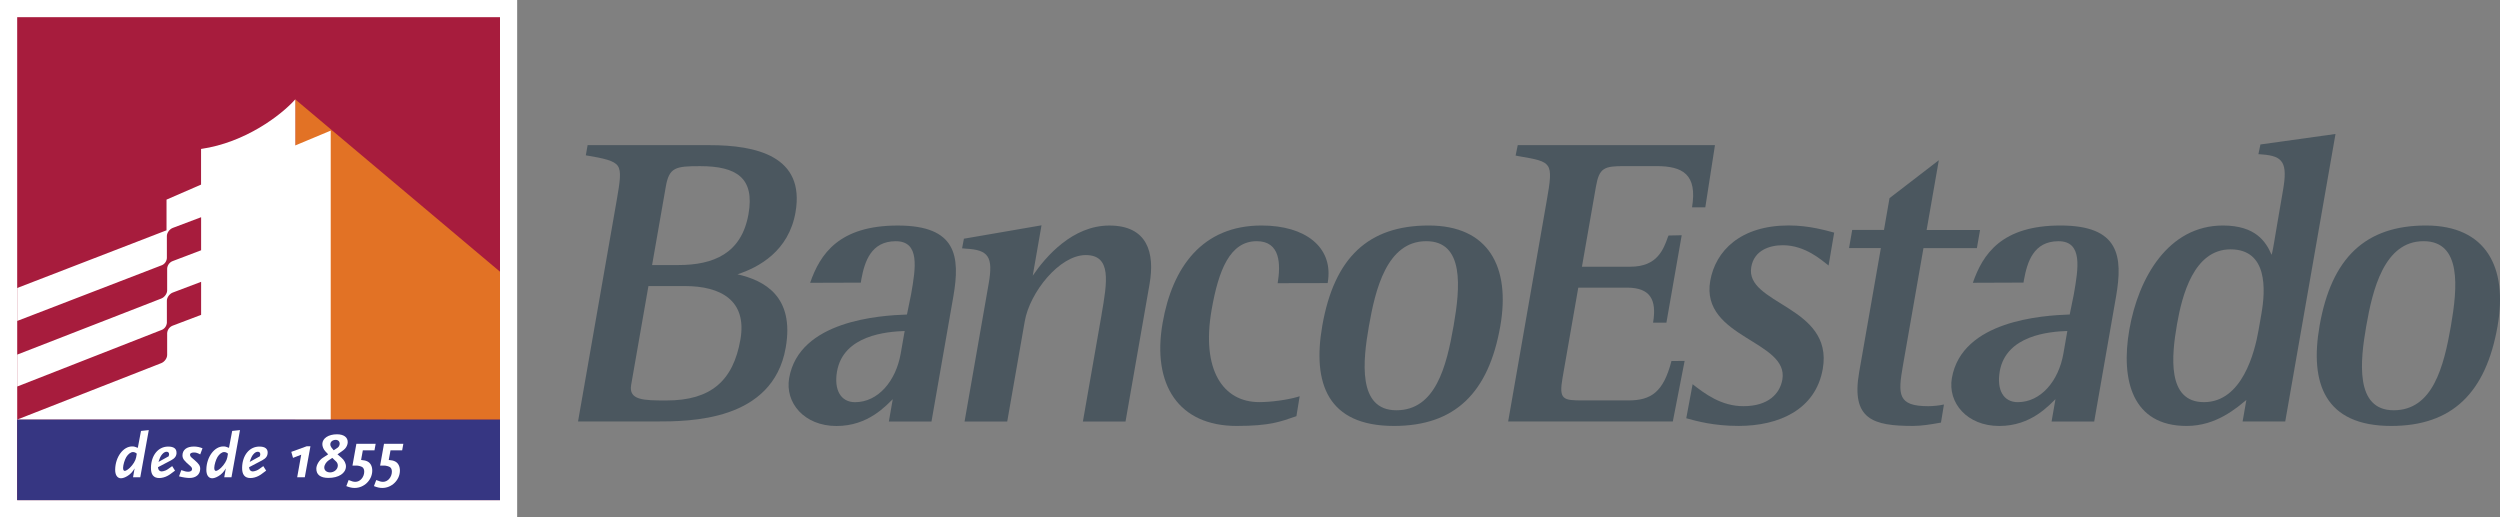 <?xml version="1.0" encoding="UTF-8" standalone="no"?>
<svg
   xmlns:dc="http://purl.org/dc/elements/1.1/"
   xmlns:cc="http://creativecommons.org/ns#"
   xmlns:rdf="http://www.w3.org/1999/02/22-rdf-syntax-ns#"
   xmlns:svg="http://www.w3.org/2000/svg"
   xmlns="http://www.w3.org/2000/svg"
   width="91.66mm"
   height="18.964mm"
   viewBox="0 0 91.66 18.964"
   version="1.1"
   id="svg3835">
  <rect x="0" y="0" width="91.66" height="18.964" fill="#808080" stroke="none"/>
  <defs
     id="defs3829" />
  <g
     id="layer1"
     transform="translate(22.396,-128.857)">
    <path
       d="M -22.396,147.821 V 128.857 h 18.961 v 18.964"
       style="fill:#ffffff;fill-opacity:1;fill-rule:nonzero;stroke:none;stroke-width:0.353"
       id="path2233" />
    <path
       d="m -21.766,147.194 v -17.707 h 17.702 v 17.707"
       style="fill:#a71c3d;fill-opacity:1;fill-rule:nonzero;stroke:none;stroke-width:0.353"
       id="path2267" />
    <path
       d="m -4.064,138.819 -7.505,-6.317 -0.002,0.001 v 11.741 l 7.507,0.002"
       style="fill:#e27225;fill-opacity:1;fill-rule:nonzero;stroke:none;stroke-width:0.353"
       id="path2269" />
    <path
       d="m -11.569,134.189 -3.53e-4,-1.689 c -0.523,0.585 -1.837,1.584 -3.455,1.818 v 1.307 l -1.266,0.551 v 1.125 l -5.475,2.115 v 4.828 l 11.495,3.5e-4 v -10.598 z m -3.453,5.001 -1.041,0.394 c -0.119,0.046 -0.215,0.18 -0.215,0.298 l 7.06e-4,0.806 c -0.009,0.126 -0.092,0.239 -0.221,0.277 l -5.268,2.064 v 1.211 l 5.285,-2.07 c 0.117,-0.046 0.214,-0.18 0.214,-0.298 v -0.799 c 0.008,-0.127 0.09,-0.234 0.204,-0.277 l 1.041,-0.395 z m 0,-2.369 -1.041,0.393 c -0.119,0.046 -0.215,0.179 -0.215,0.298 l 7.06e-4,0.806 c -0.009,0.128 -0.092,0.239 -0.221,0.277 l -5.268,2.03 v 1.234 l 5.285,-2.057 c 0.117,-0.046 0.214,-0.179 0.214,-0.297 v -0.8 c 0.008,-0.127 0.09,-0.234 0.204,-0.276 l 1.041,-0.396 v -1.212"
       style="fill:#ffffff;fill-opacity:1;fill-rule:evenodd;stroke:none;stroke-width:0.353"
       id="path2271" />
    <path
       d="m -21.766,147.194 v -2.952 h 17.702 v 2.952"
       style="fill:#363682;fill-opacity:1;fill-rule:nonzero;stroke:none;stroke-width:0.353"
       id="path2273" />
    <path
       d="m -17.381,145.49 -0.024,0.137 c -0.019,0.115 -0.114,0.269 -0.229,0.38 -0.072,0.068 -0.148,0.115 -0.188,0.115 -0.04,0 -0.062,-0.042 -0.061,-0.113 0.003,-0.115 0.058,-0.294 0.119,-0.397 0.066,-0.108 0.164,-0.181 0.241,-0.181 0.052,0 0.099,0.019 0.142,0.059 m 0.44,-0.864 -0.285,0.031 -0.117,0.62 c -0.096,-0.041 -0.14,-0.052 -0.208,-0.052 -0.328,0 -0.612,0.385 -0.622,0.84 -0.005,0.203 0.074,0.328 0.215,0.328 0.083,0 0.203,-0.053 0.301,-0.129 0.055,-0.044 0.101,-0.091 0.137,-0.143 0.015,-0.019 0.034,-0.049 0.059,-0.091 l -0.057,0.325 h 0.265 l 0.312,-1.729"
       style="fill:#ffffff;fill-opacity:1;fill-rule:evenodd;stroke:none;stroke-width:0.353"
       id="path2275" />
    <path
       d="m -16.196,145.521 -0.016,0.065 -0.373,0.207 c 0.05,-0.155 0.08,-0.218 0.138,-0.284 0.051,-0.059 0.105,-0.089 0.159,-0.089 0.061,0 0.093,0.035 0.092,0.101 m 0.271,-0.063 c 0.004,-0.15 -0.1,-0.228 -0.304,-0.228 -0.364,0 -0.622,0.315 -0.632,0.767 -0.006,0.259 0.094,0.387 0.303,0.387 0.093,0 0.205,-0.028 0.297,-0.076 0.034,-0.018 0.074,-0.042 0.124,-0.078 0.062,-0.044 0.091,-0.063 0.158,-0.117 l -0.104,-0.166 c -0.152,0.113 -0.191,0.138 -0.254,0.164 -0.048,0.019 -0.104,0.031 -0.135,0.031 -0.037,0 -0.084,-0.023 -0.104,-0.057 -0.013,-0.021 -0.02,-0.044 -0.028,-0.098 l 0.48,-0.252 c 0.138,-0.073 0.198,-0.155 0.201,-0.276"
       style="fill:#ffffff;fill-opacity:1;fill-rule:evenodd;stroke:none;stroke-width:0.353"
       id="path2277" />
    <path
       d="m -14.97,145.293 c -0.104,-0.042 -0.203,-0.064 -0.318,-0.064 -0.26,0 -0.413,0.118 -0.418,0.319 -0.001,0.066 0.019,0.122 0.057,0.173 0.025,0.031 0.055,0.064 0.09,0.097 0.012,0.009 0.055,0.047 0.128,0.115 0.058,0.049 0.078,0.084 0.077,0.127 -0.001,0.056 -0.054,0.093 -0.14,0.093 -0.068,0 -0.138,-0.016 -0.255,-0.059 l -0.083,0.228 c 0.091,0.024 0.126,0.031 0.215,0.045 0.061,0.011 0.131,0.014 0.176,0.014 0.227,0 0.381,-0.128 0.385,-0.328 0.003,-0.115 -0.045,-0.188 -0.204,-0.324 -0.124,-0.103 -0.138,-0.117 -0.158,-0.153 l -0.013,-0.047 c 0.001,-0.051 0.053,-0.082 0.145,-0.082 0.075,0 0.124,0.014 0.231,0.07 l 0.085,-0.228"
       style="fill:#ffffff;fill-opacity:1;fill-rule:evenodd;stroke:none;stroke-width:0.353"
       id="path2279" />
    <path
       d="m -14.038,145.49 -0.024,0.137 c -0.019,0.115 -0.114,0.269 -0.229,0.38 -0.072,0.068 -0.148,0.115 -0.188,0.115 -0.04,0 -0.062,-0.042 -0.061,-0.113 0.003,-0.115 0.058,-0.294 0.119,-0.397 0.066,-0.108 0.163,-0.181 0.241,-0.181 0.052,0 0.098,0.019 0.142,0.059 m 0.44,-0.864 -0.285,0.031 -0.117,0.62 c -0.096,-0.041 -0.14,-0.052 -0.208,-0.052 -0.328,0 -0.612,0.385 -0.622,0.84 -0.005,0.203 0.075,0.328 0.216,0.328 0.082,0 0.203,-0.053 0.301,-0.129 0.055,-0.044 0.101,-0.091 0.137,-0.143 0.015,-0.019 0.034,-0.049 0.059,-0.091 l -0.057,0.325 h 0.265 l 0.312,-1.729"
       style="fill:#ffffff;fill-opacity:1;fill-rule:evenodd;stroke:none;stroke-width:0.353"
       id="path2281" />
    <path
       d="m -12.853,145.521 -0.015,0.065 -0.373,0.207 c 0.05,-0.155 0.08,-0.218 0.138,-0.284 0.05,-0.059 0.105,-0.089 0.159,-0.089 0.061,0 0.093,0.035 0.091,0.101 m 0.271,-0.063 c 0.004,-0.15 -0.1,-0.228 -0.304,-0.228 -0.364,0 -0.622,0.315 -0.633,0.767 -0.006,0.259 0.095,0.387 0.303,0.387 0.094,0 0.205,-0.028 0.297,-0.076 0.034,-0.018 0.074,-0.042 0.123,-0.078 0.062,-0.044 0.091,-0.063 0.158,-0.117 l -0.104,-0.166 c -0.153,0.113 -0.191,0.138 -0.255,0.164 -0.047,0.019 -0.104,0.031 -0.134,0.031 -0.038,0 -0.084,-0.023 -0.105,-0.057 -0.013,-0.021 -0.02,-0.044 -0.028,-0.098 l 0.48,-0.252 c 0.138,-0.073 0.198,-0.155 0.201,-0.276"
       style="fill:#ffffff;fill-opacity:1;fill-rule:evenodd;stroke:none;stroke-width:0.353"
       id="path2283" />
    <path
       d="m -11.014,145.218 h -0.134 l -0.568,0.206 0.063,0.221 0.301,-0.117 -0.148,0.828 h 0.279"
       style="fill:#ffffff;fill-opacity:1;fill-rule:evenodd;stroke:none;stroke-width:0.353"
       id="path2285" />
    <path
       d="m -10.011,145.936 c -0.003,0.129 -0.134,0.241 -0.28,0.241 -0.131,0 -0.219,-0.075 -0.216,-0.185 0.002,-0.089 0.071,-0.197 0.161,-0.258 l 0.134,-0.089 0.14,0.134 c 0.041,0.04 0.064,0.094 0.062,0.157 m 0.068,-0.81 c -0.002,0.062 -0.033,0.117 -0.083,0.151 l -0.136,0.089 -0.084,-0.103 c -0.025,-0.033 -0.041,-0.078 -0.04,-0.12 0.002,-0.091 0.088,-0.159 0.199,-0.159 0.087,0 0.146,0.059 0.144,0.143 m 0.295,-0.056 c 0.004,-0.18 -0.144,-0.291 -0.393,-0.291 -0.312,0 -0.533,0.145 -0.538,0.354 -0.002,0.093 0.042,0.2 0.116,0.277 l 0.098,0.103 -0.2,0.131 c -0.128,0.084 -0.231,0.254 -0.234,0.389 -0.005,0.225 0.149,0.345 0.443,0.345 0.376,0 0.637,-0.169 0.643,-0.418 0.002,-0.108 -0.058,-0.23 -0.159,-0.316 l -0.152,-0.131 0.15,-0.103 c 0.113,-0.077 0.158,-0.127 0.195,-0.209 0.02,-0.042 0.03,-0.089 0.031,-0.131"
       style="fill:#ffffff;fill-opacity:1;fill-rule:evenodd;stroke:none;stroke-width:0.353"
       id="path2287" />
    <path
       d="m -8.621,145.129 h -0.709 l -0.143,0.798 h 0.148 c 0.068,0 0.164,0.026 0.212,0.056 0.046,0.031 0.073,0.094 0.071,0.174 -0.005,0.199 -0.152,0.366 -0.325,0.366 -0.068,0 -0.133,-0.018 -0.247,-0.066 l -0.085,0.223 c 0.128,0.049 0.208,0.067 0.308,0.067 0.343,0 0.636,-0.286 0.643,-0.624 0.004,-0.164 -0.061,-0.293 -0.18,-0.35 -0.065,-0.03 -0.109,-0.04 -0.229,-0.052 l 0.064,-0.354 h 0.427 l 0.043,-0.237"
       style="fill:#ffffff;fill-opacity:1;fill-rule:evenodd;stroke:none;stroke-width:0.353"
       id="path2289" />
    <path
       d="m -7.608,145.129 h -0.709 l -0.142,0.798 h 0.147 c 0.069,0 0.164,0.026 0.213,0.056 0.047,0.031 0.073,0.094 0.071,0.174 -0.005,0.199 -0.152,0.366 -0.325,0.366 -0.068,0 -0.133,-0.018 -0.248,-0.066 l -0.085,0.223 c 0.128,0.049 0.207,0.067 0.309,0.067 0.342,0 0.635,-0.286 0.643,-0.624 0.004,-0.164 -0.062,-0.293 -0.18,-0.35 -0.065,-0.03 -0.109,-0.04 -0.229,-0.052 l 0.065,-0.354 h 0.427 l 0.043,-0.237"
       style="fill:#ffffff;fill-opacity:1;fill-rule:evenodd;stroke:none;stroke-width:0.353"
       id="path2291" />
    <path
       d="m 39.641,136.458 c 0.2,-1.213 -0.345,-1.511 -1.31,-1.511 h -1.166 c -0.74,0 -0.925,0.056 -1.047,0.749 l -0.514,2.94 h 1.771 c 0.508,0 0.812,-0.163 1.009,-0.382 0.1,-0.11 0.175,-0.235 0.235,-0.364 0.053,-0.11 0.094,-0.222 0.132,-0.332 l 0.028,-0.066 0.483,-0.01 -0.561,3.206 h -0.489 c 0.141,-0.843 -0.1,-1.285 -0.959,-1.285 h -1.783 l -0.577,3.307 c -0.141,0.809 0.022,0.828 0.758,0.828 h 1.658 c 0.831,0 1.285,-0.307 1.577,-1.445 l 0.483,-0.003 -0.433,2.219 h -6.037 l 1.41,-8.071 c 0.132,-0.746 0.179,-1.1 0.044,-1.298 -0.128,-0.188 -0.423,-0.248 -1.018,-0.348 -0.031,-0.006 -0.132,-0.025 -0.163,-0.031 l 0.078,-0.382 h 7.231 l -0.354,2.279 H 39.641"
       style="fill:#4b575f;fill-opacity:1;fill-rule:nonzero;stroke:none;stroke-width:0.353"
       id="path2293" />
    <path
       d="m 42.623,139.814 c 0.172,0.111 0.358,0.222 0.542,0.34 0.737,0.471 1.473,1.062 1.269,2.228 -0.26,1.489 -1.598,2.091 -3.085,2.091 -0.459,0 -0.846,-0.045 -1.159,-0.101 -0.299,-0.053 -0.597,-0.134 -0.761,-0.18 l 0.233,-1.248 c 0.449,0.351 1.052,0.805 1.861,0.805 0.929,0 1.34,-0.469 1.429,-0.974 0.061,-0.351 -0.086,-0.621 -0.346,-0.864 -0.13,-0.122 -0.287,-0.235 -0.459,-0.348 -0.171,-0.113 -0.357,-0.224 -0.541,-0.34 -0.737,-0.462 -1.482,-1.012 -1.298,-2.068 0.192,-1.095 1.102,-2.032 2.881,-2.032 0.384,0 0.732,0.049 1.017,0.105 0.225,0.045 0.409,0.094 0.536,0.128 l 0.11,0.03 -0.205,1.205 c -0.107,-0.082 -0.177,-0.14 -0.268,-0.208 -0.098,-0.073 -0.219,-0.158 -0.359,-0.237 -0.281,-0.159 -0.639,-0.298 -1.05,-0.298 -0.474,0 -1.05,0.177 -1.157,0.796 -0.06,0.339 0.089,0.597 0.35,0.83 0.131,0.117 0.289,0.229 0.46,0.339"
       style="fill:#4b575f;fill-opacity:1;fill-rule:nonzero;stroke:none;stroke-width:0.353"
       id="path2295" />
    <path
       d="m 46.678,137.289 0.203,-1.167 1.808,-1.391 -0.447,2.558 h 1.959 l -0.116,0.665 h -1.959 l -0.756,4.324 c -0.183,1.045 -0.186,1.471 0.93,1.471 0.174,0 0.396,-0.021 0.577,-0.062 l -0.109,0.664 c -0.377,0.067 -0.706,0.122 -1.032,0.122 -1.441,0 -2.272,-0.23 -1.968,-1.968 l 0.796,-4.552 h -1.167 l 0.116,-0.665 h 1.167"
       style="fill:#4b575f;fill-opacity:1;fill-rule:nonzero;stroke:none;stroke-width:0.353"
       id="path2297" />
    <path
       d="m 53.488,140.387 0.15,-0.737 c 0.17,-0.967 0.332,-1.949 -0.562,-1.949 -0.917,0 -1.146,0.767 -1.265,1.415 l -0.017,0.102 -1.857,0.007 c 0.366,-1.058 1.06,-2.1 3.213,-2.1 2.155,0 2.296,1.122 2.036,2.611 l -0.8,4.575 h -1.563 l 0.143,-0.819 c -0.098,0.098 -0.161,0.159 -0.231,0.224 -0.125,0.114 -0.271,0.235 -0.446,0.349 -0.348,0.225 -0.801,0.41 -1.385,0.41 -1.183,0 -1.894,-0.852 -1.736,-1.758 0.368,-2.105 3.316,-2.295 4.319,-2.329 m -2.564,2.086 c -0.119,0.68 0.139,1.128 0.66,1.128 0.845,0 1.498,-0.773 1.674,-1.783 l 0.144,-0.827 c -0.647,0.023 -2.245,0.149 -2.479,1.482"
       style="fill:#4b575f;fill-opacity:1;fill-rule:nonzero;stroke:none;stroke-width:0.353"
       id="path2299" />
    <path
       d="m 63.233,133.769 -1.843,10.541 h -1.563 l 0.137,-0.788 c -0.125,0.103 -0.215,0.177 -0.314,0.252 -0.147,0.111 -0.314,0.226 -0.501,0.33 -0.374,0.207 -0.83,0.37 -1.376,0.37 -1.98,0 -2.425,-1.667 -2.098,-3.538 0.333,-1.903 1.431,-3.811 3.431,-3.811 1.188,0 1.574,0.584 1.782,1.073 0.025,-0.066 0.052,-0.21 0.085,-0.401 l 0.138,-0.817 c 0.097,-0.581 0.196,-1.143 0.196,-1.143 0.176,-1.004 0.011,-1.258 -0.749,-1.316 l -0.152,-0.012 0.074,-0.355 z m -2.715,6.583 c 0.149,-0.851 0.242,-2.353 -1.133,-2.353 -1.344,0 -1.777,1.683 -1.962,2.74 -0.205,1.172 -0.373,2.862 0.986,2.862 1.403,0 1.862,-1.833 2.002,-2.635 l 0.107,-0.613"
       style="fill:#4b575f;fill-opacity:1;fill-rule:nonzero;stroke:none;stroke-width:0.353"
       id="path2301" />
    <path
       d="m 66.55,137.125 c 2.197,0 3.004,1.522 2.625,3.688 -0.428,2.45 -1.666,3.661 -3.899,3.661 -2.438,0 -2.996,-1.569 -2.627,-3.673 0.439,-2.51 1.698,-3.676 3.901,-3.676 m 0.915,3.676 c 0.243,-1.397 0.398,-3.101 -1.004,-3.101 -1.447,0 -1.869,1.785 -2.101,3.113 -0.221,1.264 -0.427,3.086 1.006,3.086 1.433,0 1.836,-1.591 2.1,-3.098"
       style="fill:#4b575f;fill-opacity:1;fill-rule:nonzero;stroke:none;stroke-width:0.353"
       id="path2303" />
    <path
       d="m 0.745,142.966 c -0.099,0.565 0.447,0.574 1.295,0.574 1.629,0 2.446,-0.721 2.71,-2.23 0.253,-1.448 -0.731,-1.965 -2.04,-1.965 H 1.378 Z M 6.771,136.64 c -0.25,1.429 -1.35,2.019 -2.127,2.274 0.986,0.227 2.097,0.807 1.767,2.691 -0.237,1.354 -1.124,2.031 -2.102,2.369 -0.489,0.168 -1.001,0.252 -1.467,0.294 -0.466,0.042 -0.887,0.042 -1.194,0.042 h -2.851 l 1.411,-8.07 c 0.131,-0.749 0.182,-1.1 0.048,-1.299 -0.132,-0.195 -0.505,-0.278 -1.174,-0.389 l 0.066,-0.373 4.469,-3.5e-4 c 1.713,0 3.513,0.402 3.153,2.462 m -5.258,1.934 h 0.962 c 1.279,0 2.318,-0.414 2.573,-1.871 0.23,-1.316 -0.427,-1.755 -1.778,-1.755 -0.894,0 -1.131,0.043 -1.254,0.75 l -0.503,2.877"
       style="fill:#4b575f;fill-opacity:1;fill-rule:nonzero;stroke:none;stroke-width:0.353"
       id="path2305" />
    <path
       d="m 10.857,140.387 0.151,-0.737 c 0.169,-0.967 0.332,-1.949 -0.562,-1.949 -0.906,0 -1.141,0.749 -1.261,1.39 l -0.02,0.129 -1.858,0.006 c 0.367,-1.058 1.06,-2.1 3.213,-2.1 2.155,0 2.297,1.122 2.036,2.611 l -0.8,4.575 h -1.563 l 0.143,-0.819 c -0.098,0.097 -0.161,0.159 -0.231,0.224 -0.124,0.114 -0.272,0.236 -0.446,0.349 -0.348,0.225 -0.802,0.41 -1.385,0.41 -1.184,0 -1.894,-0.852 -1.736,-1.758 0.368,-2.105 3.316,-2.295 4.319,-2.329 m -2.564,2.086 c -0.119,0.68 0.139,1.128 0.661,1.128 0.844,0 1.497,-0.773 1.674,-1.783 l 0.145,-0.827 c -0.648,0.023 -2.246,0.149 -2.48,1.482"
       style="fill:#4b575f;fill-opacity:1;fill-rule:nonzero;stroke:none;stroke-width:0.353"
       id="path2307" />
    <path
       d="m 17.99,140.397 c 0.211,-1.206 0.374,-2.188 -0.579,-2.188 -0.963,0 -2.051,1.369 -2.235,2.425 l -0.643,3.677 h -1.564 l 0.883,-5.049 c 0.174,-0.993 -0.005,-1.245 -0.837,-1.288 l -0.137,-0.013 0.067,-0.352 2.845,-0.491 -0.322,1.847 c 0.483,-0.711 1.465,-1.839 2.809,-1.839 1.393,0 1.676,0.99 1.474,2.148 l -0.881,5.038 h -1.563 l 0.684,-3.913"
       style="fill:#4b575f;fill-opacity:1;fill-rule:nonzero;stroke:none;stroke-width:0.353"
       id="path2309" />
    <path
       d="m 24.448,139.24 c 0.115,-0.69 0.103,-1.54 -0.768,-1.54 -0.985,0 -1.401,1.07 -1.653,2.514 -0.386,2.208 0.418,3.386 1.746,3.386 0.44,0 1.03,-0.082 1.41,-0.192 l 0.072,-0.024 -0.119,0.732 c -0.309,0.105 -0.525,0.186 -0.842,0.251 -0.323,0.066 -0.728,0.107 -1.35,0.107 -2.12,0 -3.111,-1.505 -2.714,-3.777 0.359,-2.058 1.466,-3.572 3.628,-3.572 1.622,0 2.588,0.799 2.441,1.984 l -0.017,0.127 -1.836,0.004"
       style="fill:#4b575f;fill-opacity:1;fill-rule:nonzero;stroke:none;stroke-width:0.353"
       id="path2311" />
    <path
       d="m 29.986,137.125 c 2.197,0 3.004,1.522 2.625,3.688 -0.428,2.45 -1.665,3.661 -3.899,3.661 -2.438,0 -2.995,-1.569 -2.628,-3.673 0.439,-2.51 1.699,-3.676 3.901,-3.676 m 0.914,3.676 c 0.244,-1.397 0.4,-3.101 -1.004,-3.101 -1.447,0 -1.869,1.785 -2.101,3.113 -0.221,1.264 -0.427,3.086 1.006,3.086 1.433,0 1.836,-1.591 2.099,-3.098"
       style="fill:#4b575f;fill-opacity:1;fill-rule:nonzero;stroke:none;stroke-width:0.353"
       id="path2313" />
    <path
       d="M 35.103,139.326 H 34.087 v 1.153 h 1.016 v -1.153 m -0.668,0.348 h 0.32 v 0.454 h -0.32 z"
       style="fill:#4b575f;fill-opacity:1;fill-rule:nonzero;stroke:none;stroke-width:0.353"
       id="path2317" />
  </g>
</svg>
